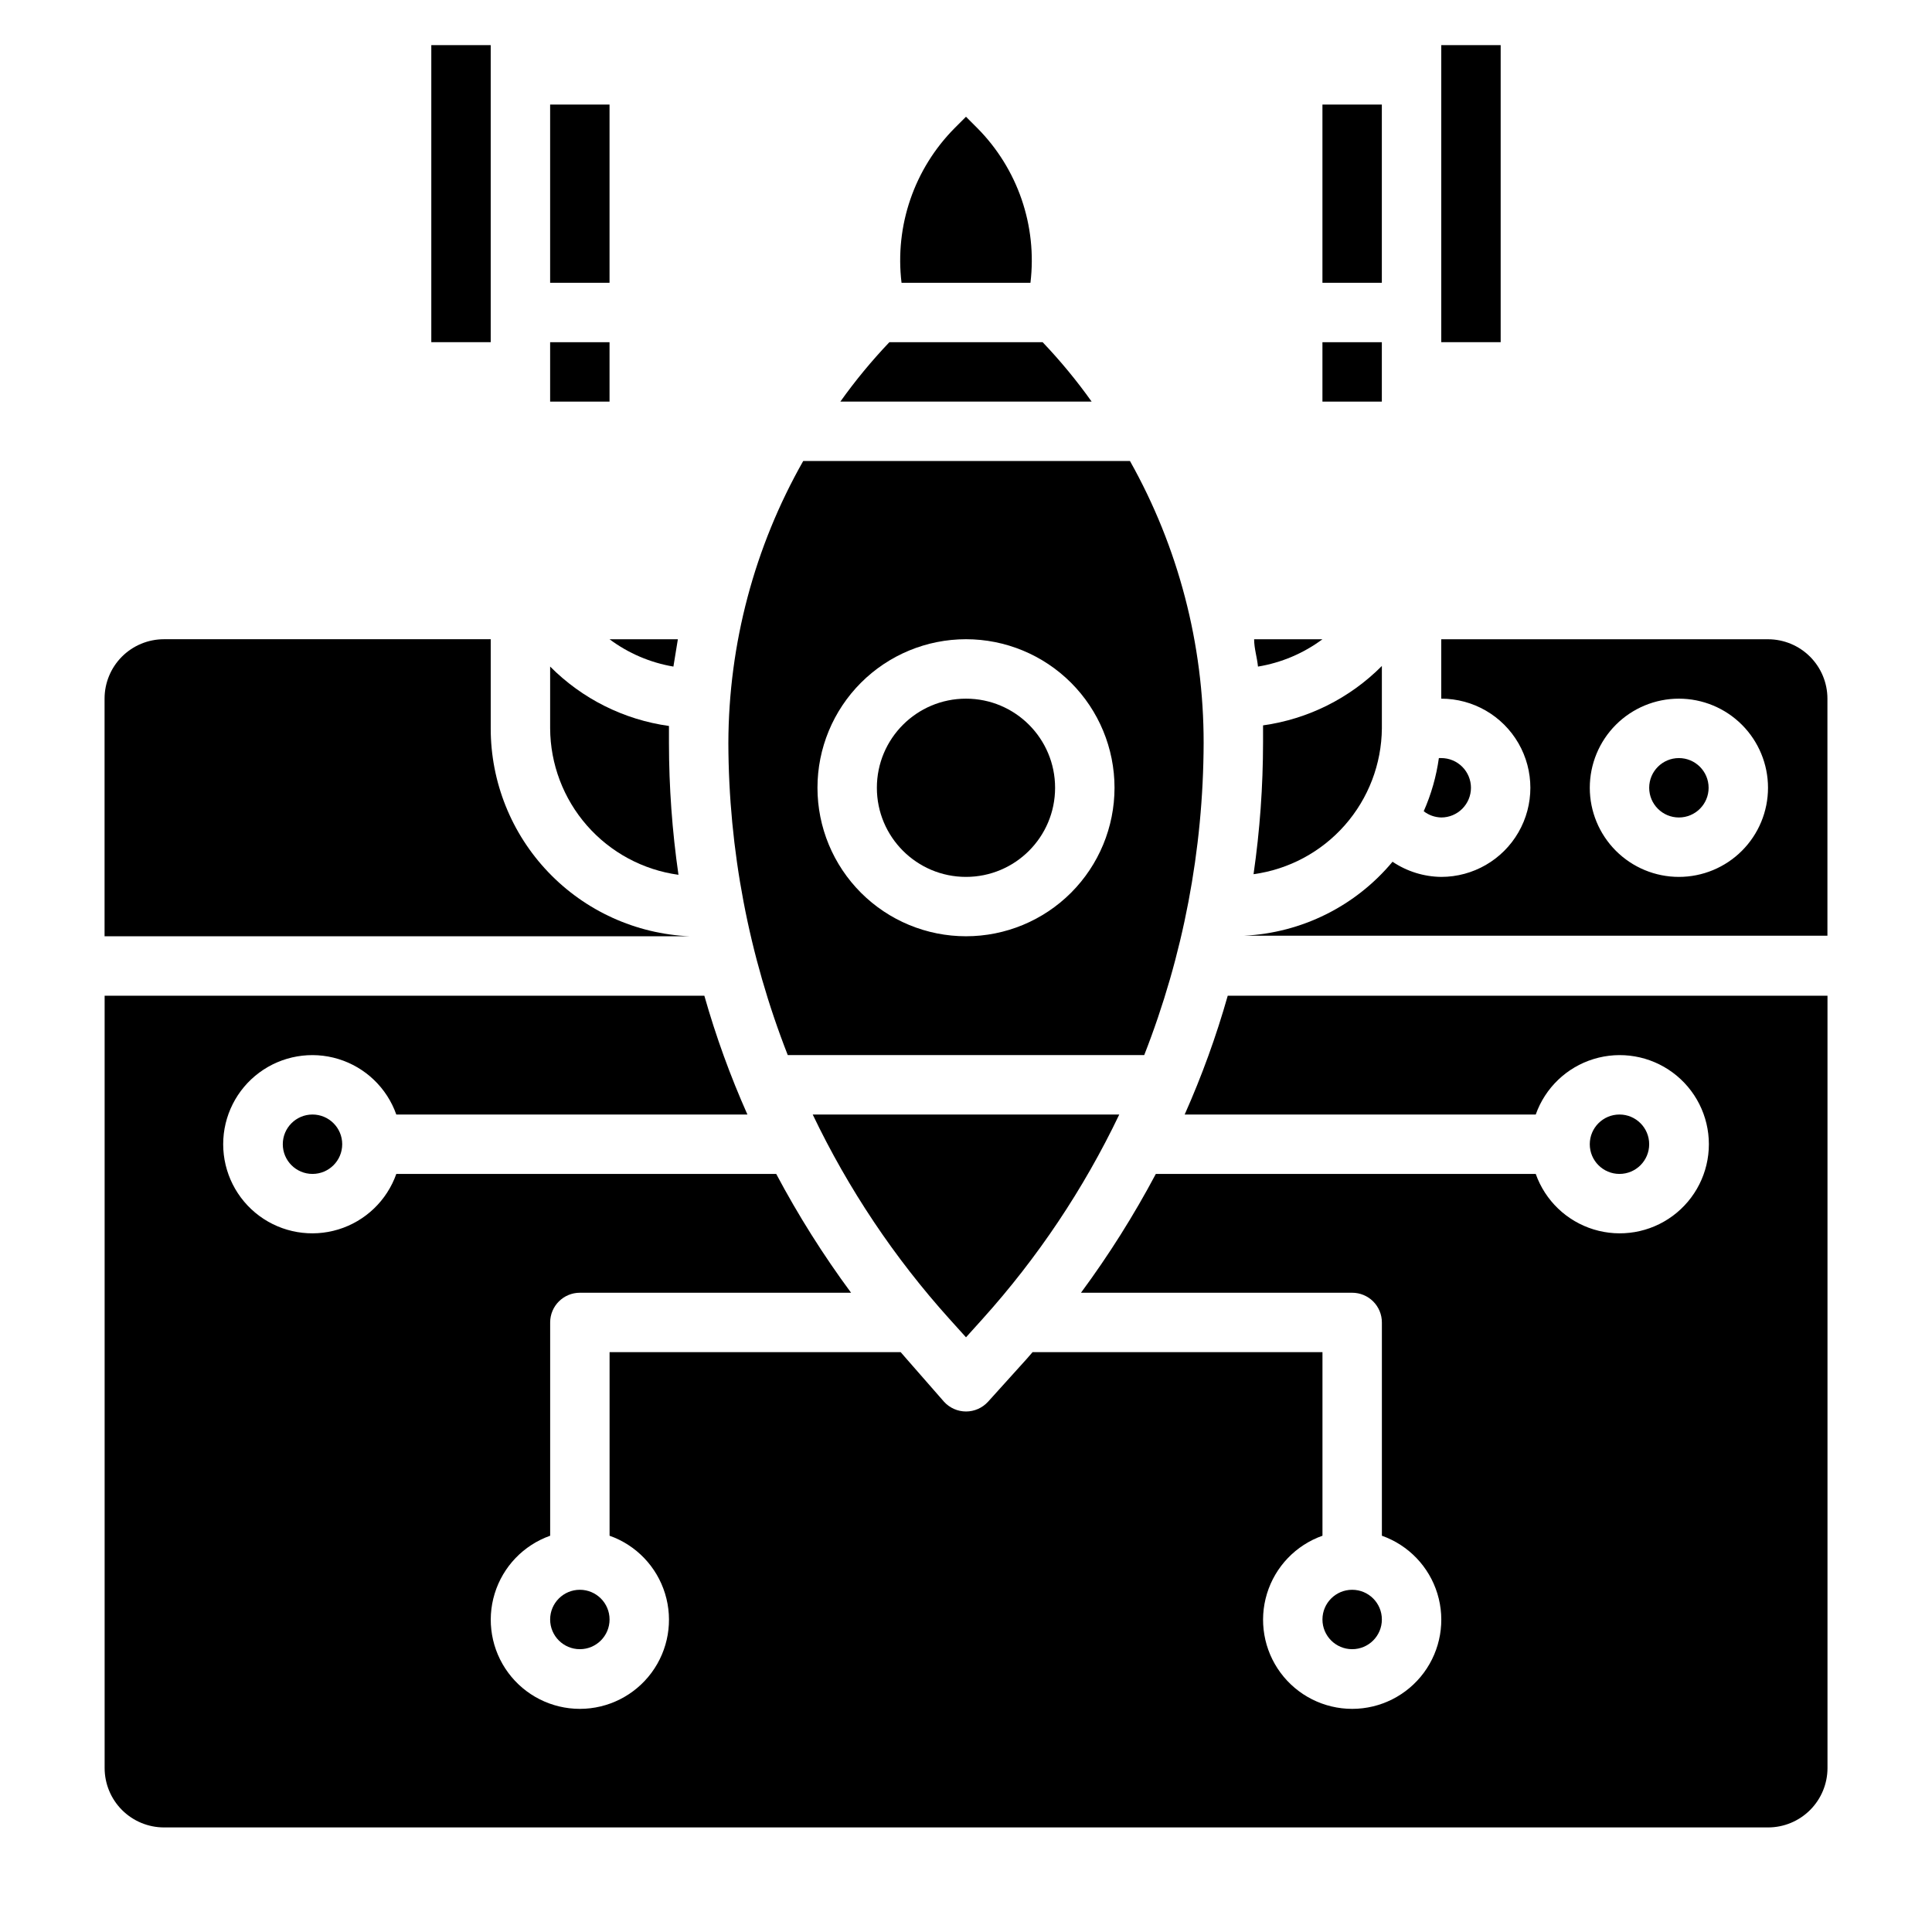 <?xml version="1.0" encoding="UTF-8"?>
<!-- Uploaded to: SVG Repo, www.svgrepo.com, Generator: SVG Repo Mixer Tools -->
<svg fill="#000000" width="800px" height="800px" version="1.1" viewBox="144 144 512 512" xmlns="http://www.w3.org/2000/svg">
 <g>
  <path d="m423.61 352.77c0 13.043-10.57 23.617-23.613 23.617s-23.617-10.574-23.617-23.617 10.574-23.617 23.617-23.617 23.613 10.574 23.613 23.617"/>
  <path d="m400 498.4 4.328-4.801c14.637-16.246 26.859-34.512 36.289-54.238h-81.238c9.43 19.727 21.652 37.992 36.289 54.238z"/>
  <path d="m447.23 423.61c10.332-26.363 15.672-54.418 15.746-82.734 0.023-26.164-6.703-51.895-19.523-74.703h-86.594c-12.934 22.777-19.766 48.508-19.836 74.703 0.07 28.316 5.41 56.371 15.742 82.734zm-47.23-110.21c10.438 0 20.449 4.148 27.832 11.527 7.379 7.383 11.527 17.395 11.527 27.832 0 10.441-4.148 20.449-11.527 27.832-7.383 7.383-17.395 11.527-27.832 11.527-10.441 0-20.453-4.144-27.832-11.527-7.383-7.383-11.531-17.391-11.531-27.832 0-10.438 4.148-20.449 11.531-27.832 7.379-7.379 17.391-11.527 27.832-11.527z"/>
  <path d="m323.64 313.41h-18.105c4.988 3.719 10.789 6.199 16.926 7.242 0.391-2.441 0.785-4.801 1.18-7.242z"/>
  <path d="m533.82 352.77c0-2.086-0.832-4.09-2.309-5.566-1.477-1.477-3.477-2.305-5.566-2.305h-0.629c-0.676 4.859-2.027 9.602-4.016 14.09 1.332 1.035 2.961 1.613 4.644 1.652 2.09 0 4.09-0.828 5.566-2.305 1.477-1.477 2.309-3.477 2.309-5.566z"/>
  <path d="m420.31 234.69h-40.621c-4.695 4.934-9.035 10.191-12.988 15.742h66.598c-3.949-5.551-8.289-10.809-12.988-15.742z"/>
  <path d="m510.21 337.02v-16.531c-8.492 8.547-19.555 14.078-31.488 15.742v4.488c-0.008 11.695-0.848 23.375-2.519 34.953 9.367-1.285 17.957-5.898 24.199-12.996 6.246-7.098 9.727-16.203 9.809-25.656z"/>
  <path d="m494.46 313.41h-18.105c0 2.441 0.789 4.801 1.023 7.242 6.191-1.02 12.047-3.5 17.082-7.242z"/>
  <path d="m417.08 218.94c1.82-15.105-3.371-30.215-14.094-41.012l-2.988-2.992-2.992 2.992c-10.723 10.797-15.914 25.906-14.09 41.012z"/>
  <path d="m323.8 375.83c-1.668-11.578-2.512-23.258-2.519-34.953v-4.488c-11.934-1.66-22.996-7.191-31.488-15.742v16.375c0.047 9.48 3.512 18.625 9.758 25.754s14.859 11.766 24.25 13.055z"/>
  <path d="m305.54 573.18c0 4.348-3.523 7.871-7.871 7.871-4.348 0-7.875-3.523-7.875-7.871s3.527-7.871 7.875-7.871c4.348 0 7.871 3.523 7.871 7.871"/>
  <path d="m510.21 573.18c0 4.348-3.523 7.871-7.871 7.871-4.348 0-7.875-3.523-7.875-7.871s3.527-7.871 7.875-7.871c4.348 0 7.871 3.523 7.871 7.871"/>
  <path d="m581.05 447.23c0 4.348-3.523 7.871-7.871 7.871s-7.871-3.523-7.871-7.871c0-4.348 3.523-7.871 7.871-7.871s7.871 3.523 7.871 7.871"/>
  <path d="m612.54 313.41h-86.594v15.742c8.438 0 16.234 4.504 20.453 11.809 4.219 7.309 4.219 16.309 0 23.617-4.219 7.309-12.016 11.809-20.453 11.809-4.602-0.051-9.09-1.449-12.91-4.016-9.793 11.758-24.07 18.871-39.359 19.602h154.61v-62.82c0-4.172-1.66-8.18-4.613-11.133-2.953-2.949-6.957-4.609-11.133-4.609zm-23.617 62.977c-6.262 0-12.27-2.488-16.699-6.918-4.426-4.43-6.914-10.434-6.914-16.699 0-6.262 2.488-12.27 6.914-16.699 4.43-4.43 10.438-6.918 16.699-6.918 6.266 0 12.273 2.488 16.699 6.918 4.43 4.43 6.918 10.438 6.918 16.699 0 6.266-2.488 12.27-6.918 16.699-4.426 4.43-10.434 6.918-16.699 6.918z"/>
  <path d="m596.8 352.77c0 4.348-3.527 7.871-7.875 7.871-4.348 0-7.871-3.523-7.871-7.871s3.523-7.871 7.871-7.871c4.348 0 7.875 3.523 7.875 7.871"/>
  <path d="m326.71 392.12c-14.188-0.629-27.586-6.711-37.398-16.977-9.812-10.266-15.281-23.926-15.266-38.125v-23.617h-86.594c-4.176 0-8.18 1.66-11.133 4.609-2.953 2.953-4.609 6.961-4.609 11.133v62.977h155.08z"/>
  <path d="m457.94 439.36h93.047c2.496-7.062 8.191-12.52 15.352-14.711 7.16-2.191 14.938-0.855 20.957 3.598s9.574 11.496 9.574 18.984-3.555 14.535-9.574 18.988-13.797 5.785-20.957 3.594c-7.16-2.191-12.855-7.648-15.352-14.711h-100.68c-5.828 10.973-12.457 21.496-19.836 31.488h71.871c2.086 0 4.09 0.832 5.566 2.305 1.477 1.477 2.305 3.481 2.305 5.566v56.523c7.059 2.496 12.52 8.191 14.711 15.352 2.191 7.16 0.855 14.938-3.598 20.957-4.453 6.019-11.496 9.574-18.984 9.574-7.488 0-14.535-3.555-18.988-9.574s-5.785-13.797-3.594-20.957c2.191-7.16 7.648-12.855 14.707-15.352v-48.648h-76.828l-1.574 1.812-10.234 11.336v-0.004c-1.492 1.641-3.609 2.578-5.824 2.578-2.219 0-4.336-0.938-5.828-2.578l-9.918-11.336-1.574-1.812-77.145 0.004v48.648c7.059 2.496 12.516 8.191 14.707 15.352 2.195 7.16 0.859 14.938-3.594 20.957-4.453 6.019-11.496 9.574-18.984 9.574-7.492 0-14.535-3.555-18.988-9.574s-5.789-13.797-3.594-20.957c2.191-7.16 7.648-12.855 14.707-15.352v-56.523c0-4.348 3.527-7.871 7.875-7.871h71.871c-7.383-9.992-14.012-20.516-19.84-31.488h-100.68c-2.496 7.062-8.191 12.52-15.352 14.711s-14.938 0.859-20.957-3.594-9.57-11.5-9.57-18.988 3.551-14.531 9.57-18.984 13.797-5.789 20.957-3.598c7.16 2.191 12.855 7.648 15.352 14.711h93.047c-4.547-10.211-8.363-20.734-11.414-31.488h-158.93v204.67c0 4.176 1.656 8.18 4.609 11.133 2.953 2.953 6.957 4.613 11.133 4.613h425.09c4.176 0 8.18-1.66 11.133-4.613s4.613-6.957 4.613-11.133v-204.67h-158.94c-3.051 10.754-6.867 21.277-11.414 31.488z"/>
  <path d="m234.69 447.23c0 4.348-3.527 7.871-7.875 7.871s-7.871-3.523-7.871-7.871c0-4.348 3.523-7.871 7.871-7.871s7.875 3.523 7.875 7.871"/>
  <path d="m494.46 171.71h15.742v47.23h-15.742z"/>
  <path d="m494.46 234.69h15.742v15.742h-15.742z"/>
  <path d="m525.95 155.96h15.742v78.719h-15.742z"/>
  <path d="m289.79 171.71h15.742v47.23h-15.742z"/>
  <path d="m289.79 234.69h15.742v15.742h-15.742z"/>
  <path d="m258.3 155.96h15.742v78.719h-15.742z"/>
 </g>
</svg>
